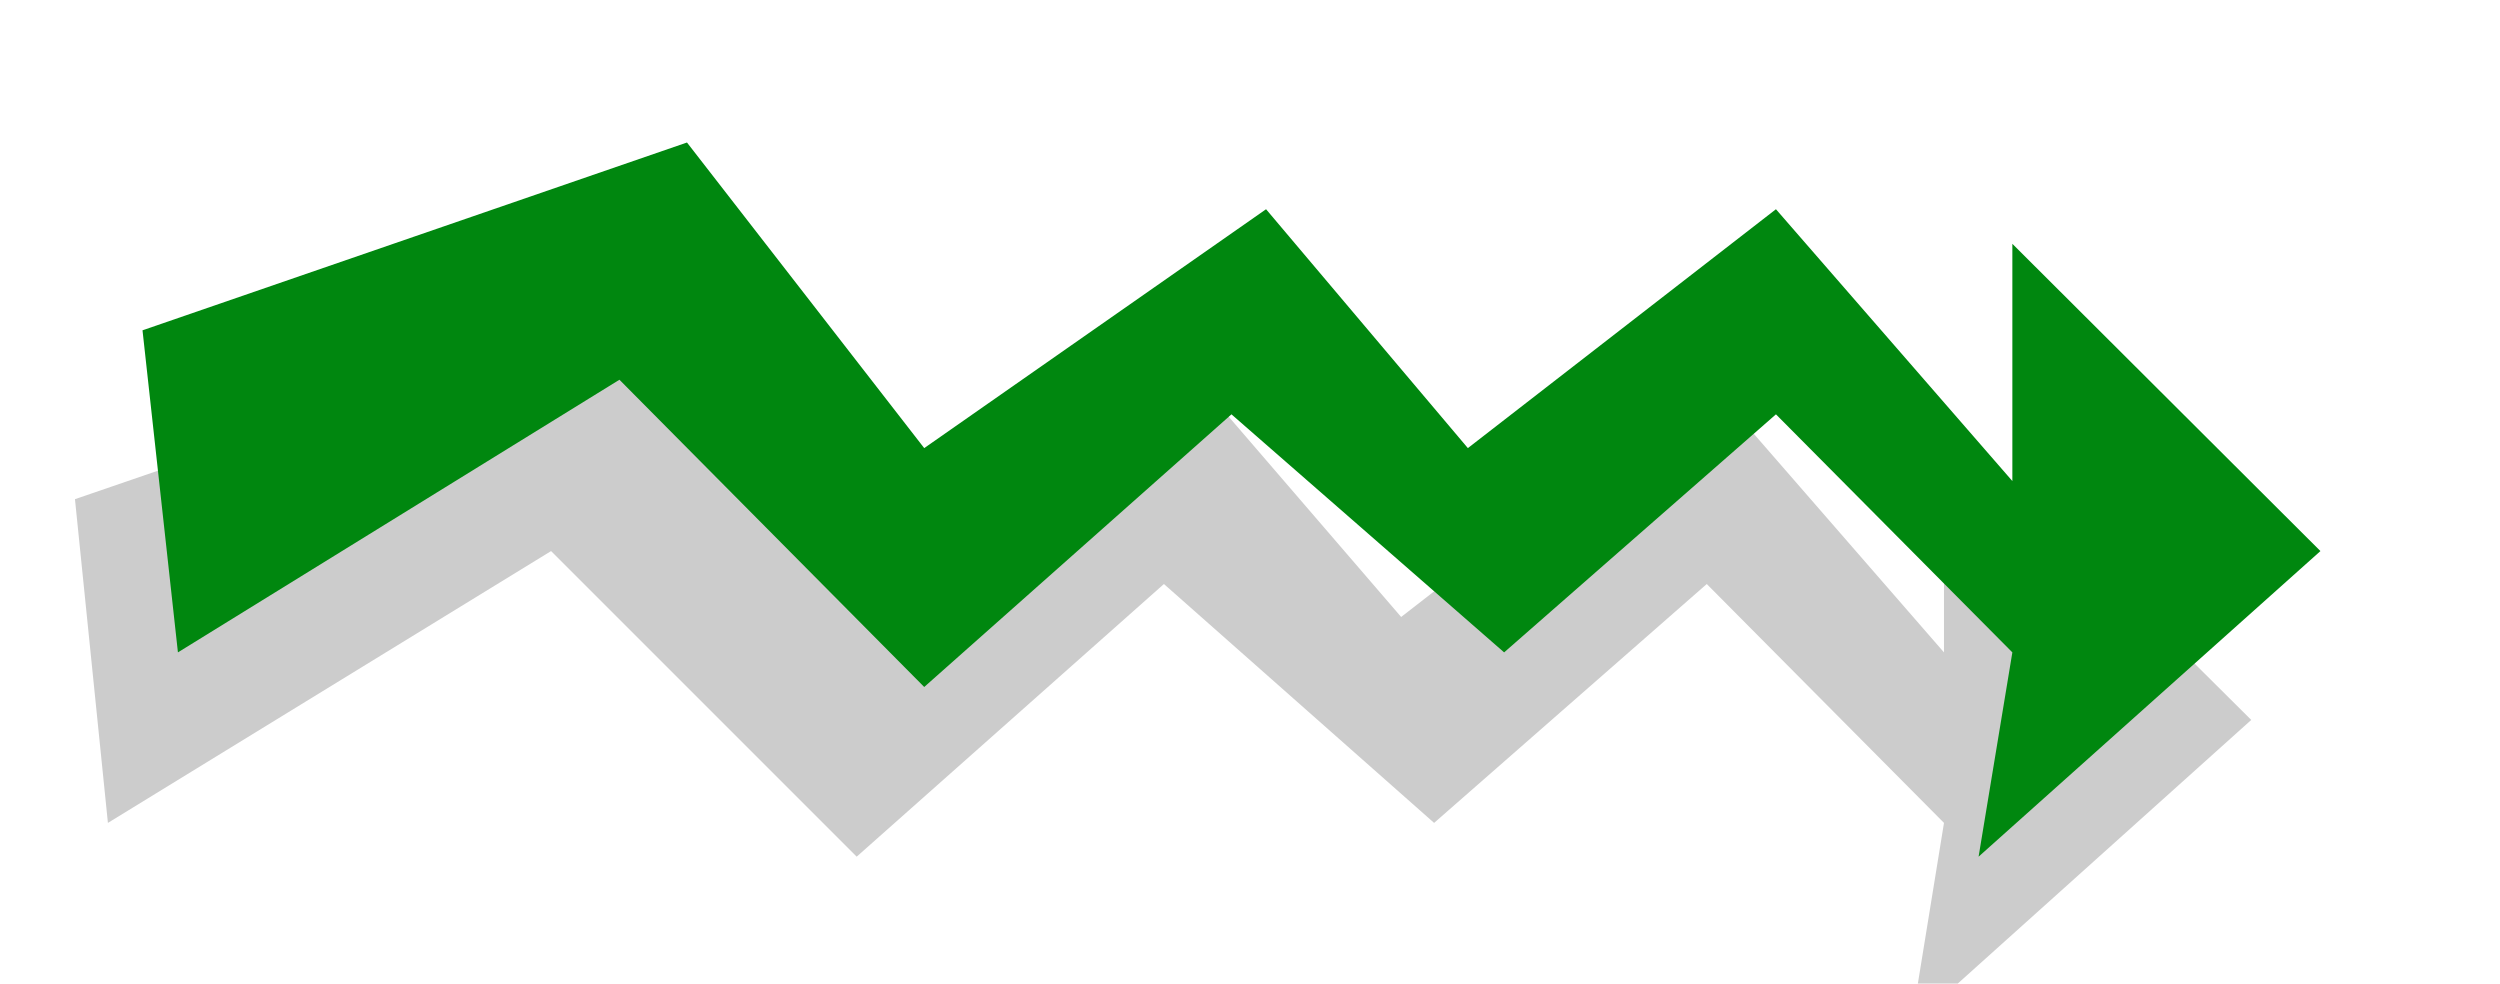 <svg xmlns="http://www.w3.org/2000/svg" width="490.455" height="192.95" fill-rule="evenodd" stroke-linecap="round" preserveAspectRatio="none" viewBox="0 0 3035 1194"><style>.pen1{stroke:none}</style><path d="m91 606 661-227 288 370 413-288 248 288 371-288 288 331V503l373 371-413 371 40-246-288-290-331 290-328-290-373 331-371-371-538 330-40-393z" class="pen1" style="fill:#ccc"/><path d="m173 401 661-228 288 371 415-290 245 290 374-290 287 330V296l374 373-415 371 41-248-287-289-330 289-331-289-373 331-370-373-536 331-43-391z" class="pen1" style="fill:#00870f"/></svg>
